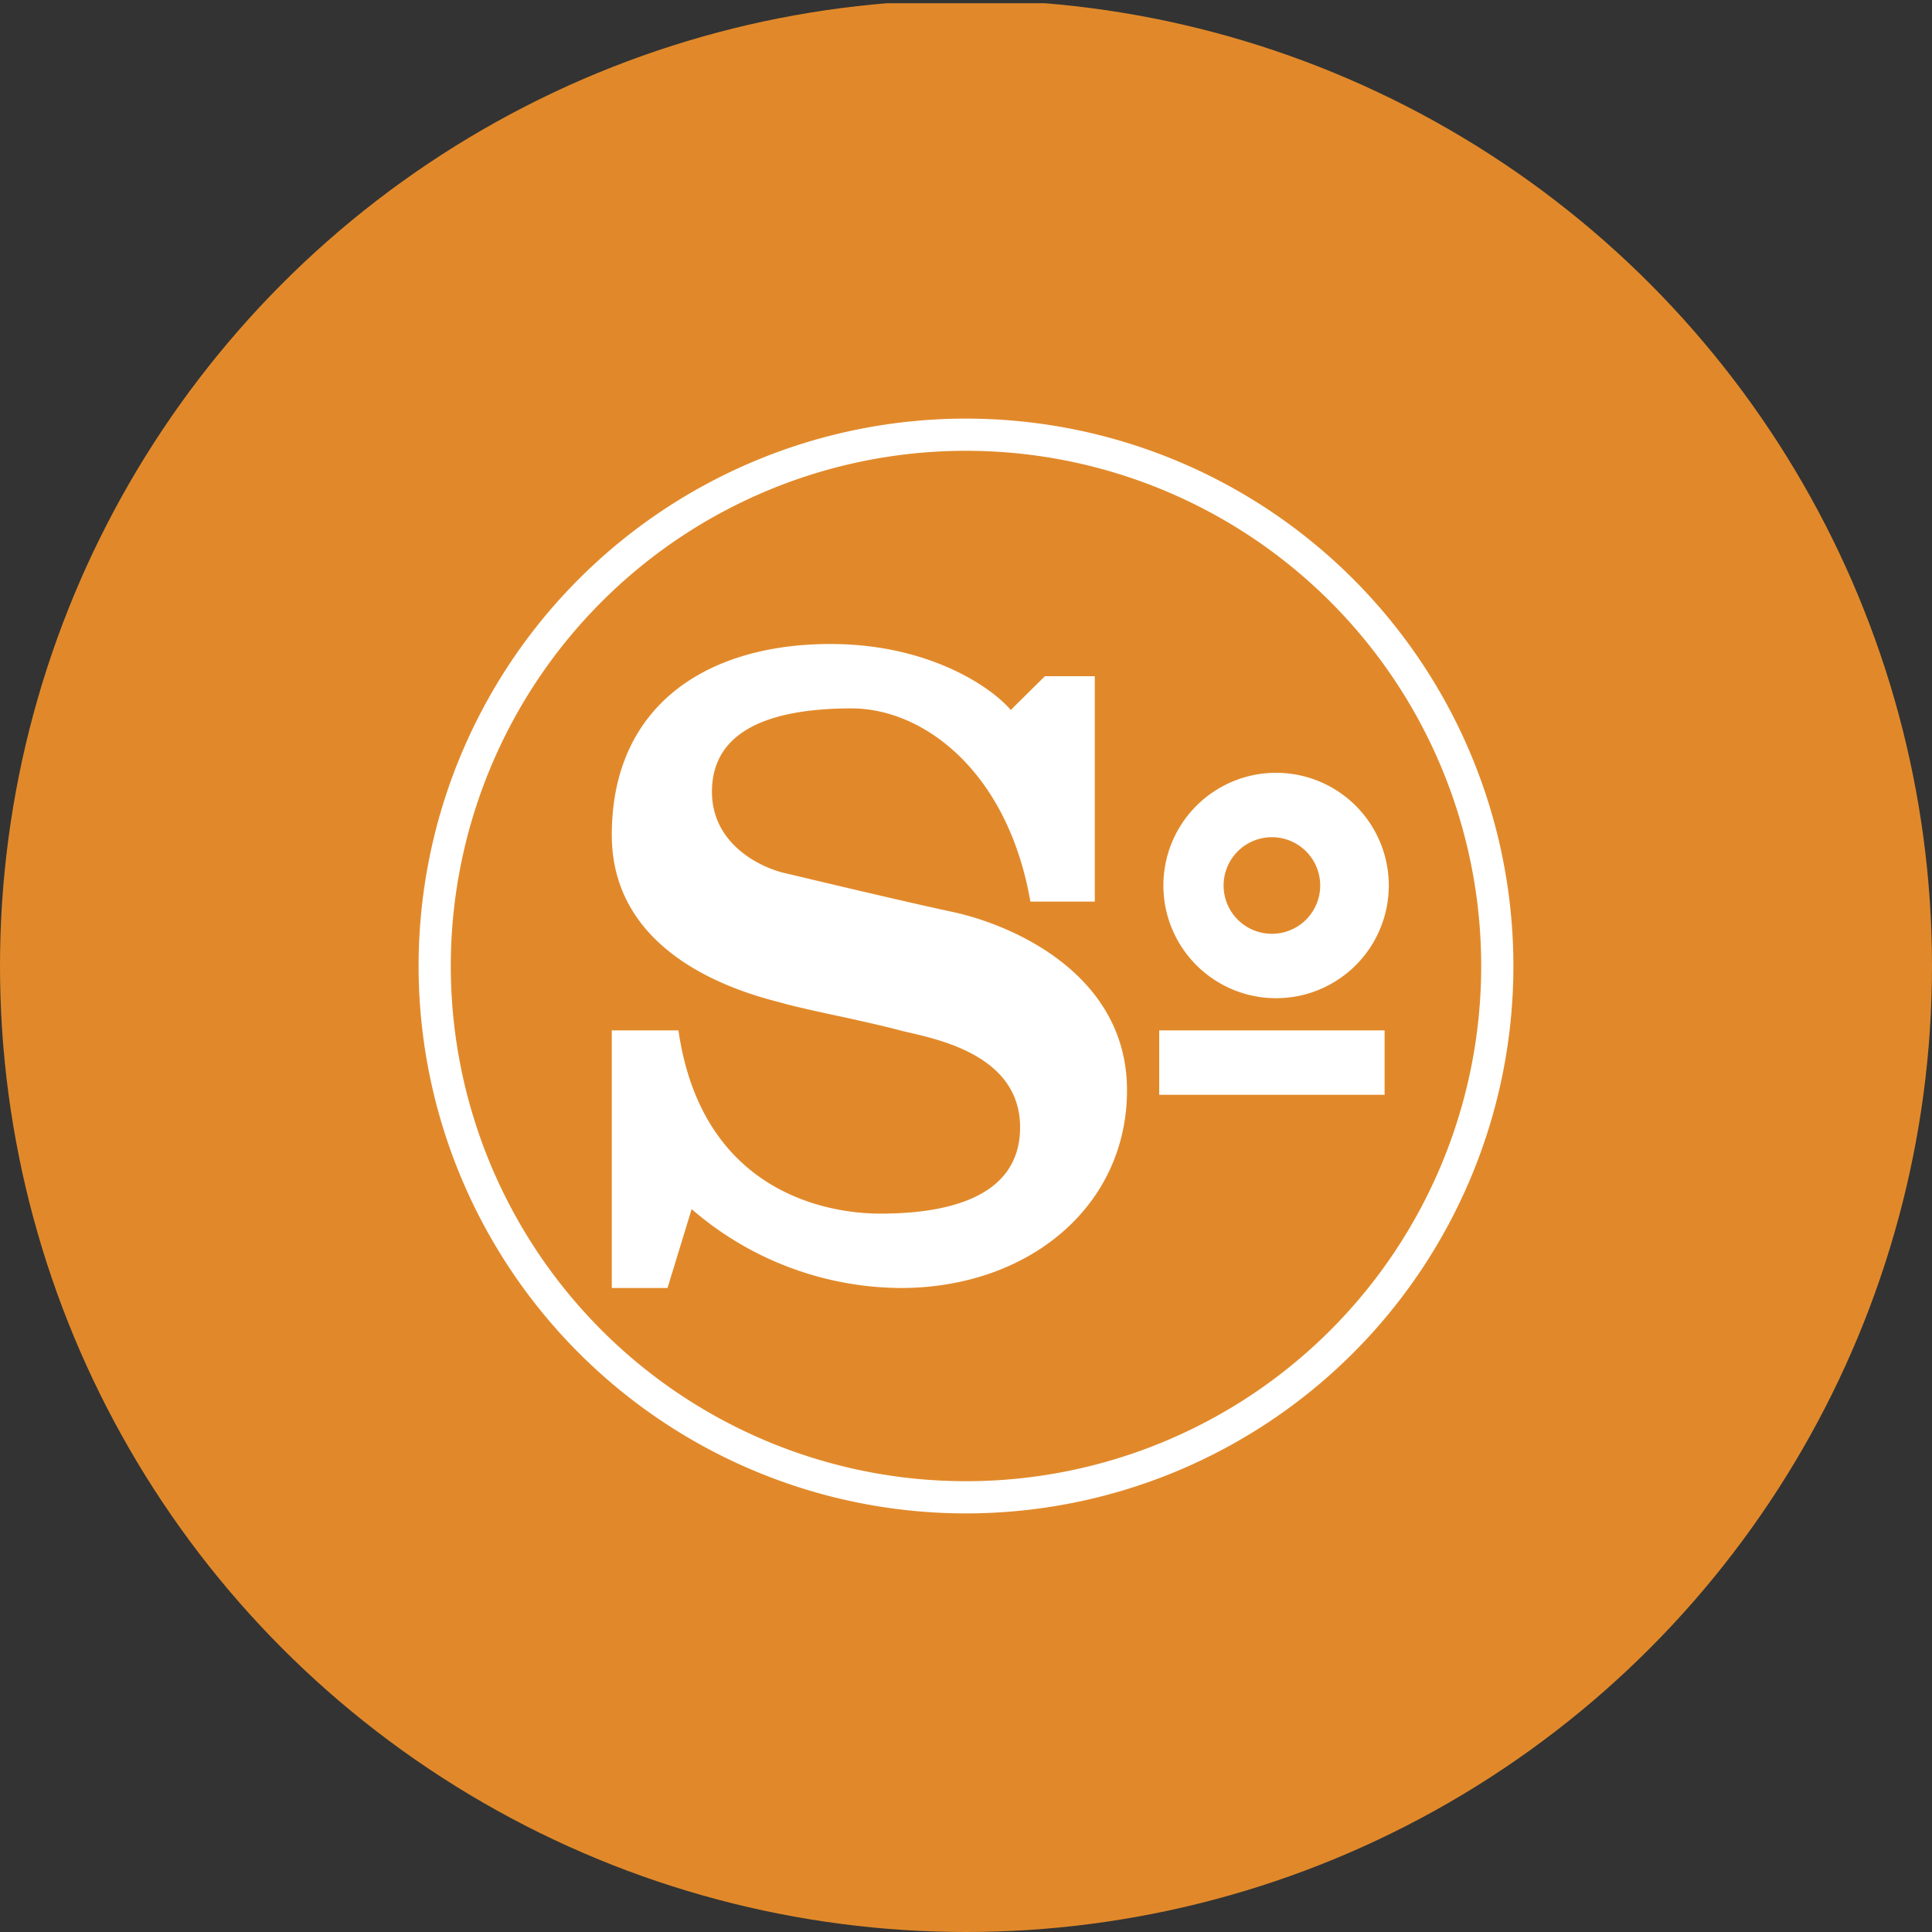 <?xml version='1.0' encoding='utf-8'?>
<svg xmlns="http://www.w3.org/2000/svg" viewBox="0 0 300 300" width="300" height="300">
  <rect x="0" y="0" width="300" height="300" fill="#333333" stroke="none"/>
  <defs><clipPath id="bz_circular_clip"><circle cx="150.0" cy="150.0" r="150.0" /></clipPath></defs><g clip-path="url(#bz_circular_clip)"><rect y="0.5" width="300" height="300" fill="#e1892a" />
  <path d="M235,150a85,85,0,1,1-85-85A85,85,0,0,1,235,150Zm-5,0a80,80,0,1,1-80-80A80,80,0,0,1,230,150ZM95,200h8.65l3.75-12.25A50,50,0,0,0,139.85,200c19.9,0,35.15-12.7,35.15-30.7s-17.75-25.7-27.1-27.7c-7.45-1.6-20.25-4.65-25.7-5.95-3.9-.8-11.65-4.45-11.65-12.7,0-10.35,10.65-12.95,21.7-12.95s24.2,9.65,27.75,30h10V105h-7.75l-5.3,5.25c-2.9-3.45-12.6-10.25-28-10.25C109.8,100,95,109.5,95,129.65c0,19.3,21,24.7,26.5,26.1l.7.2c2.15.55,5.5,1.3,8.85,2,3.35.75,6.75,1.5,8.9,2.1l1.5.35c5.35,1.25,16.95,4,16.95,14.65,0,11.75-13.15,13.4-21.7,13.4s-27.75-3.5-31.35-28.45H95Zm103.15-45a17.5,17.5,0,1,0-17.5-17.5A17.5,17.5,0,0,0,198.15,155Zm-.65-10a7.5,7.5,0,1,0-7.5-7.5A7.5,7.5,0,0,0,197.5,145ZM215,160H180v10h35Z" fill="#fff" fill-rule="evenodd" />
</g></svg>